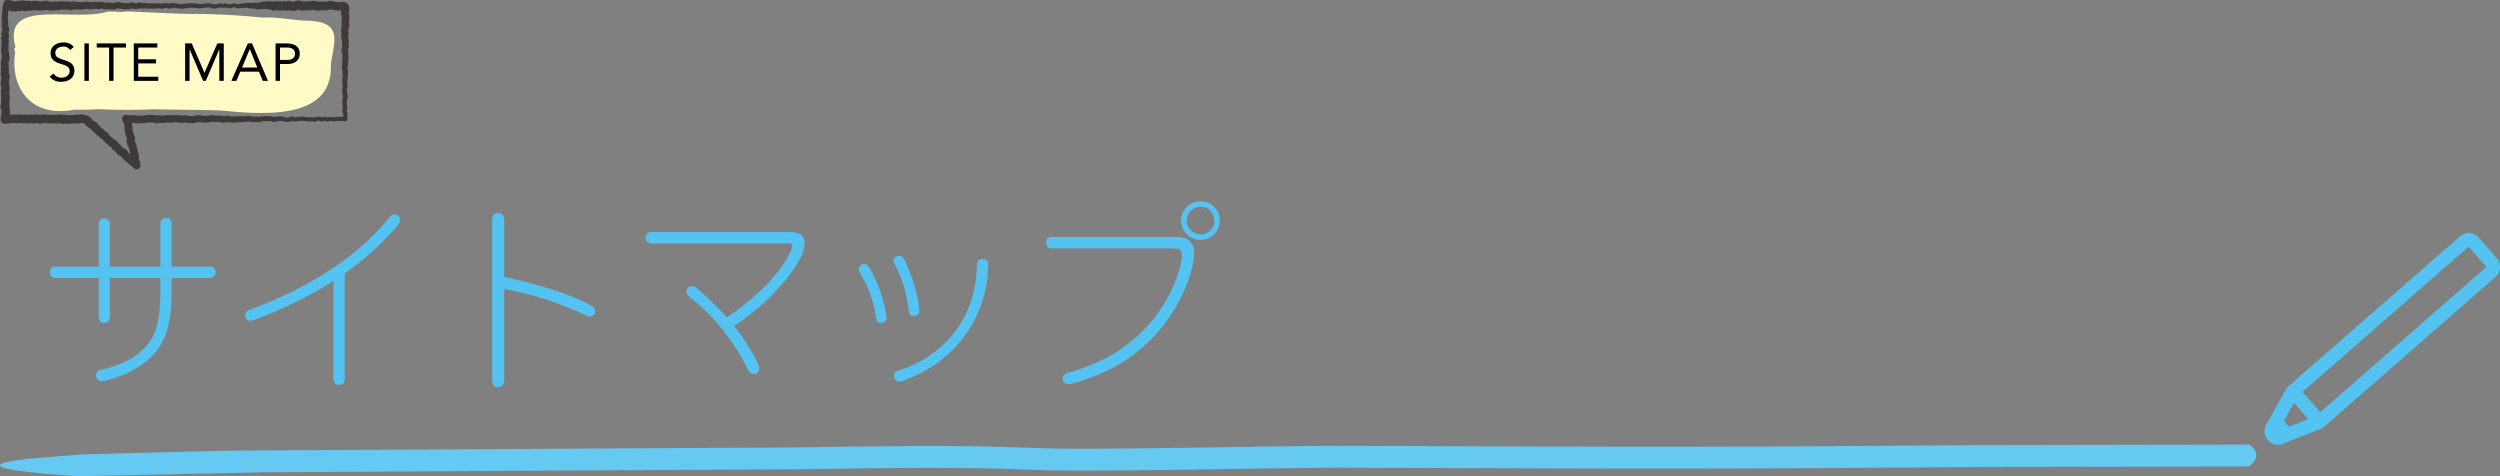 <svg xmlns="http://www.w3.org/2000/svg" viewBox="0 0 709.338 135.109"><rect x="0" y="0" width="709.338" height="135.109" fill="#808080" stroke="none"/><defs><style>.cls-1,.cls-5{fill:#54c3f1;}.cls-2{fill:#fffac6;}.cls-3{fill:#3e3a39;}.cls-4{fill:#66c9f2;}.cls-5{fill-rule:evenodd;}</style></defs><g id="レイヤー_2" data-name="レイヤー 2"><g id="レイヤー_1-2" data-name="レイヤー 1"><path class="cls-1" d="M58.886,78.884H48.694v3.472c0,8.792-1.288,14.672-6.1,19.208-5.432,5.1-13.327,6.608-13.72,6.608a1.614,1.614,0,0,1-1.624-1.681c0-1.231.952-1.455,1.681-1.624,4.871-1.119,13.327-4.031,15.567-12.263A44.653,44.653,0,0,0,45.5,82.412V78.884H31.166v10.64c0,.9,0,2.071-1.567,2.071S28.03,90.42,28.03,89.524V78.884H16.382c-.84,0-2.239,0-2.239-1.624s1.4-1.624,2.239-1.624H28.03V64.156c0-.9,0-2.128,1.569-2.128s1.567,1.232,1.567,2.128v11.48H45.5v-11.7c0-.784,0-2.072,1.624-2.072,1.568,0,1.568,1.288,1.568,2.072v11.7H58.886c.841,0,2.3,0,2.3,1.568C61.183,78.884,59.782,78.884,58.886,78.884Z"/><path class="cls-1" d="M112.59,64.268A82.4,82.4,0,0,1,97.807,77.6v29.512c0,.9,0,2.071-1.624,2.071-1.569,0-1.569-1.343-1.569-2.071V79.724C84.479,86.219,72.046,91.036,71.038,91.036a1.522,1.522,0,0,1-1.456-1.568c0-1.12.784-1.4,1.513-1.68,9.687-3.584,27.1-11.2,39.088-25.7.615-.784,1.063-1.232,1.792-1.232a1.564,1.564,0,0,1,1.567,1.512A3.1,3.1,0,0,1,112.59,64.268Z"/><path class="cls-1" d="M167.414,89.8a4.319,4.319,0,0,1-1.624-.559,97.52,97.52,0,0,0-22.735-7.28v25.7c0,.5,0,2.184-1.681,2.184-1.735,0-1.735-1.68-1.735-2.184V62.644c0-.784,0-2.184,1.735-2.184,1.681,0,1.681,1.4,1.681,2.184V78.6c12.88,2.688,19.823,5.768,21.672,6.608,3.975,1.792,4.088,2.184,4.088,3.136A1.353,1.353,0,0,1,167.414,89.8Z"/><path class="cls-1" d="M208.294,92.436c3.641,4.592,7.112,10.752,7.112,12.152a1.445,1.445,0,0,1-1.624,1.512c-.784,0-1.12-.337-1.679-1.4a59.321,59.321,0,0,0-16.128-20.215c-1.065-.84-1.233-1.176-1.233-1.736a1.614,1.614,0,0,1,1.624-1.568,2.345,2.345,0,0,1,1.512.728c.393.336,5.769,5.152,8.345,8.12a70.809,70.809,0,0,0,10.3-8.288c5.656-5.544,8.288-10.7,8.288-12.04,0-.616-.113-.616-1.569-.616H185.278c-1.007,0-2.072-.224-2.072-1.624,0-1.624,1.345-1.624,2.072-1.624h38.36c1.68,0,4.648,0,4.648,3.136C228.286,74.908,217.926,86.332,208.294,92.436Z"/><path class="cls-1" d="M249.958,91.6c-1.176,0-1.288-.671-1.624-2.8a30.552,30.552,0,0,0-3.64-10.08c-.9-1.624-1.007-1.96-1.007-2.408a1.43,1.43,0,0,1,1.456-1.4c.727,0,1.063.336,1.847,1.68A37.679,37.679,0,0,1,251.527,89.8C251.527,90.476,251.527,91.6,249.958,91.6Zm9.24-1.96c-1.175,0-1.288-.5-1.568-2.911a33.97,33.97,0,0,0-3.752-11.7,1.787,1.787,0,0,1-.336-.9,1.479,1.479,0,0,1,1.568-1.512c.84,0,1.176.392,1.68,1.4,1.792,3.808,4.032,10.415,4.032,14.28C260.822,89.635,259.311,89.635,259.2,89.635Zm-2.687,18.312a5.1,5.1,0,0,1-1.4.336,1.523,1.523,0,0,1-1.4-1.679c0-1.064.336-1.177,2.017-1.737,7.447-2.407,20.943-10.527,21.447-29.287,0-.9.057-2.072,1.568-2.072,1.624,0,1.624,1.064,1.624,1.624C280.366,84.708,275.662,100.668,256.511,107.947Z"/><path class="cls-1" d="M319.342,102.236c-6.552,4.312-15.008,6.775-16.239,6.775a1.638,1.638,0,0,1-1.569-1.735c0-1.064.784-1.345,1.905-1.624,27.047-7.448,31.92-30.24,31.92-33.1,0-2.072-.953-2.072-3.92-2.072H298.847c-1.009,0-2.017,0-2.017-1.624s1.065-1.624,2.017-1.624h35.279c3.641,0,4.7,2.352,4.7,4.48C338.83,76.868,334.238,92.38,319.342,102.236Zm21.28-34.16a5.488,5.488,0,1,1,5.488-5.488A5.5,5.5,0,0,1,340.622,68.076Zm0-9.408a3.92,3.92,0,1,0,3.92,3.92A3.9,3.9,0,0,0,340.622,58.668Z"/><path class="cls-2" d="M4.294,15.1c.074-.528-.619-1.336.115-1.682C.479-.66,20.5,6.2,30.217,3.384c1.116-.274,3.11.046,4.373-.007a14.212,14.212,0,0,1,2.174-.117h0c5.179.236,11.526.562,16.609.682h0a204.167,204.167,0,0,1,21.12,1.05c4.059-.258,8.44.775,12.667.877h0c10.933.27,7.208,6.7,6.715,12.688C94.25,33.177,77.227,32.833,63.354,31.4h0c-6.562-.316-13.1-.2-19.692-.409h0c-5.235.269-10.577.216-15.827-.02a66.183,66.183,0,0,1-6.7.145C7.882,33.649,2.907,23.776,4.294,15.1Z"/><path class="cls-3" d="M2.313,2.937l-.025.254,0-.154.063.719a.72.72,0,0,1-.017.235L2.2,4.713l.019-.18c0-.039.026.979.01.629a11.719,11.719,0,0,1,.115,1.576l-.029.719L2.268,7.1l.259.711a.875.875,0,0,1,.049.348l0,.042-.049.717a.8.8,0,0,1-.045.214l-.223.722-.013-.649.279.711c.209.417-.143,1.017-.274,1.423l.032-.631.21.711a.979.979,0,0,1,.028.412l-.091.718.009-.105c-.025.691,0,1.447-.078,2.192l-.043-.4.231.706a1,1,0,0,1,.047.31l.013.714-.015-.175c.04.368.266.933.071,1.292l-.012.029-.3.718.089-.4c0-.022-.01,1.034-.015.6a6.785,6.785,0,0,1,.02,1.593L2.44,19.4l.1.712a1.092,1.092,0,0,1-.011.351l-.131.714-.1-.724c.2.435.641.989.46,1.508l-.179.715.033-.2a14.288,14.288,0,0,1-.161,1.514L2.4,23.46l.242.711a1.138,1.138,0,0,1,.056.282v.018l.045.711a1.161,1.161,0,0,1-.038.364l-.185.713.029-.461a8.938,8.938,0,0,1,.072,3.133l-.009-.32a3.065,3.065,0,0,1,.082,1.27l-.223.716-.026-.8a4.893,4.893,0,0,1,.366,1.086A13.382,13.382,0,0,1,2.7,33.3l-.155.821L1.31,32.7l.83-.035L1.9,32.7l.721-.177a1.273,1.273,0,0,1,.351-.033l.719.038-.155,0,.718-.055a1.353,1.353,0,0,1,.211,0l.714.071-.221,0,.716-.06a1.251,1.251,0,0,1,.259.006l.716.094-.238-.007.717-.048a1.339,1.339,0,0,1,.228.006l.715.088-.358.01.715-.127a1.246,1.246,0,0,1,.493.015l.716.172-.616.014.713-.2a1.247,1.247,0,0,1,.466-.04l.712.078a1.287,1.287,0,0,1,.136.023l.713.162-.727.06a2.752,2.752,0,0,1,1.361-.369l.713.111-.121-.013q.744.027,1.484.12h-.266l.707-.08a1.316,1.316,0,0,1,.218,0l1.416.09-.4.042a2.24,2.24,0,0,1,1.532-.137l.715.318-.891-.039a2.35,2.35,0,0,1,1.5-.248l.711.245-.626-.042.713-.138a1.123,1.123,0,0,1,.308-.021l.711.046-.341.028c.014,0,.714-.159.727-.163a1.189,1.189,0,0,1,.514,0l.712.161-.634.031a3.466,3.466,0,0,1,1.208-.284l.712.074h.015a1.183,1.183,0,0,1,.183.036l.673.188a8.237,8.237,0,0,1,.872.42c.365.147.643.748.855,1.06l-.255-.288.562.46-.292-.175a2.556,2.556,0,0,1,1.26.768l.392.639-.372-.376.618.393c.286.138.554.691.755.928l-.336-.321c.012.007.611.39.623.4.194.093.541.579.71.715l-.27-.215a3.576,3.576,0,0,1,.987.686c-.01-.012.653.876.344.482l.5.523-.09-.085,1.085.914-.178-.121.654.363c.4.171.6.8.811,1.157l-.4-.438c.233.176.776.43.923.694-.011-.013.628.878.335.489l.479.53L34.609,42c.5.134,1.23.229,1.488.759l.361.663-.167-.23c-.008-.006.742.785.382.424a15.589,15.589,0,0,1,1.688,1.513l-.314-.224.672.325c.339.146.685.7.917.994l-2.006.892-.146-.808.155.4c-.237-.423-.7-.906-.551-1.448l.144-.753-.008.372-.1-.7.067.253-.26-.661a1.211,1.211,0,0,1-.071-.277l-.084-.7.041.194-.207-.675a1.222,1.222,0,0,1-.045-.229l-.062-.706.2.544c-.177-.31-.537-.628-.612-1.016-.053-.376-.275-.809-.151-1.211l.2-.761.069.744-.3-.651-.01-.022A12.745,12.745,0,0,1,35.36,37.2a8.021,8.021,0,0,0-.13-1.933l.043.187-.215-.665.066.159-.379-.754-.007-.014a1.108,1.108,0,0,1,1.126-1.586c.516.067,1.032.127,1.548.172l-.28.01a3.664,3.664,0,0,1,1.174-.1l.727.184-.27-.032c-.032,0,.967,0,.643,0l.738-.057.089,0,.727.012-.2.016a7.777,7.777,0,0,1,2.428-.17l-.079,0,.727,0a4.272,4.272,0,0,1,1.1.333l-.726,0c.389-.13.954-.416,1.376-.278l.722.211-.443-.03,1.452-.2c.074-.055,1.5.081,1.616.044l-.156.008a8.2,8.2,0,0,1,1.576-.084.945.945,0,0,1,.118.007l1.446.182-.322.012.725-.137.018,0a3.652,3.652,0,0,1,1.127.179l-.121-.019a11.082,11.082,0,0,0,1.361.1l-.231.022a15.861,15.861,0,0,1,1.66-.286l.723.012h.028a.809.809,0,0,1,.137.015l.723.135-.131-.014c-.035,0,1,.047.63.037l.722-.034-.166.025.723-.163a.842.842,0,0,1,.266-.025,14.43,14.43,0,0,1,1.509.147l-.2,0,.721-.055.022,0h.085l.72.028h.025a.842.842,0,0,1,.253.05l.718.262-.5-.029.724-.154L63.9,32.9c.11-.018.736-.052.86-.057a.823.823,0,0,1,.281.036l.719.224-.266-.035q.732-.014,1.464.007l-.111.007L67.572,33c.024,0,.077-.006.1-.007L69.833,33l-.19.024.72-.168.045-.01a13.243,13.243,0,0,1,1.722.343h-.285l.72-.128a.694.694,0,0,1,.3,0l.715.17-.381.018.722-.218.024-.007c.147-.045.763-.059.921-.077a22.493,22.493,0,0,1,2.414.074l.718.3-.4-.033q.729-.159,1.464-.279c.137-.033.726.028.882.023a.627.627,0,0,1,.12.02l.715.2-.061-.013.715.123-.121-.007.717-.019-.227.053c.271-.093.884-.479,1.174-.325l.716.273-.252-.034,1.435-.121L84.8,33.2a3.608,3.608,0,0,1,.985-.164c-.02,0,1.058.229.589.154l.722,0a.611.611,0,0,1,.12.012l.721.154-.2-.006.721-.1a.6.6,0,0,1,.207.007l.72.159-.328.025.72-.274a.589.589,0,0,1,.189-.038l.72-.019a.63.63,0,0,1,.195.028l.719.24-.39.012c.272-.088.9-.457,1.181-.269l.718.355-.439-.025.72-.257a7.76,7.76,0,0,1,1.707.145l-.229.016a3.989,3.989,0,0,1,.96-.224l.721.107-.2,0,.719-.141a.557.557,0,0,1,.219,0l.784.163-.718.563c0-.506.017-1.013.052-1.52l.041.263-.292-.717a.59.59,0,0,1-.03-.356l.148-.721-.014.119.007-.715.014.145a5.183,5.183,0,0,1-.058-2.361l.014-.08.169-.718,0,.333-.206-.714a.788.788,0,0,1-.018-.087c0-.012-.093-.717-.094-.73a.659.659,0,0,1,0-.1l.015-.714a.7.7,0,0,1,.014-.119c0-.012.158-.715.161-.728l0,.286a8.652,8.652,0,0,1-.13-2.284.493.493,0,0,1,.012-.127l.122-.715-.01.207-.082-.708a.68.68,0,0,1,0-.111l0-.03.053-.711.045.339L97,19.742a5.481,5.481,0,0,1,.225-1.88l0,.338-.158-.713a.754.754,0,0,1,.016-.388l.191-.719-.019.384-.147-.711a.751.751,0,0,1-.013-.185l0-.035.039-.714.038.326c-.065-.283-.356-.8-.271-1.1l0-.03.248-1.444-.013.274-.091-.713a.8.8,0,0,1,0-.177l0-.038.076-.716.032.387-.227-.708a.794.794,0,0,1-.032-.148l0-.038-.079-.711a.878.878,0,0,1,.02-.3l.149-.714L97,9.747c-.051-.258-.311-.8-.249-1.067l.005-.039.077-.713a.768.768,0,0,1,.032-.154l.011-.038L97.1,7.02l-.031.534c-.02-.231-.256-.823-.176-1.041l0-.041c0,.011.142-1.068.085-.571a12.043,12.043,0,0,0-.049-1.357l.033.217-.2-.709a11.887,11.887,0,0,1,.13-1.817l.077.548L96.725,2.2l.9.7-.614-.072.374-.01-.728.154c-.57.049-1.151-.054-1.726-.037a1,1,0,0,1-.3-.053L93.9,2.664l.264.05-.726-.048.485-.061L93.2,2.86a1.131,1.131,0,0,1-.336.064h-.028l-.727.026a1.1,1.1,0,0,1-.151-.006l-.028,0-.725-.081.266,0c-.684,0-1.367.343-2.034.1l-.726-.283.559.089c-.458.028-.914.078-1.367.147a1.109,1.109,0,0,1-.173.01l-.724,0,.163-.01-.722.091-.1.008c-.006,0-.725.028-.729.026a1.276,1.276,0,0,1-.539-.1l-.719-.3.583.1-.717.05.446-.112a2.844,2.844,0,0,1-1.393.436c-.006,0-.727-.079-.732-.082a1.382,1.382,0,0,1-.25-.055l-.724-.233.8,0-.737.238a1.237,1.237,0,0,1-.638.031l-.721-.154.467.008a5.693,5.693,0,0,1-2.577-.063l.594-.047-.731.209-.1.029c-.44.189-1.148-.258-1.51-.459l.536.114c-.99-.034-1.911-.122-2.856-.11l.21-.036-.734.155-.129.028a.653.653,0,0,1-.313-.011l-.708-.2.175.018-1.43-.092c-.5-.071-.994-.21-1.5-.259l.241-.025c-.247.05-.489.117-.733.177a.575.575,0,0,1-.274.018l-.717-.137.284-.025-.731.214c-.2.124-.908-.2-1.088-.26l.148.03-.718-.055.233-.035-.721.263a.579.579,0,0,1-.246.033l-.718-.064a.609.609,0,0,1-.1-.019c-.006,0-.72-.213-.726-.217l.3.007-.715.191c-.184.082-.856-.185-1.031-.232l.371-.009-.714.271a.569.569,0,0,1-.131.031c-.008,0-.718.083-.726.082l-.041,0H61.1a4.432,4.432,0,0,1-.941-.022l-.729-.289.237.044c-.373-.043-1.2.108-1.371.054-.54.04-1.069.212-1.606.235l-1.451-.2.109.007-.718.02a.685.685,0,0,1-.11-.007l-.718-.1.279-.018a5.848,5.848,0,0,1-.925.243c-.01,0-.717-.035-.727-.037l.194-.017-.714.181a.63.63,0,0,1-.19.019,26.592,26.592,0,0,1-2.951-.338l.383-.047c-.3.1-.844.477-1.179.35l-.722-.195.146.024-.721-.036.254-.032c-.245.058-.812.333-1.069.254l-.721-.135.211.01a29.436,29.436,0,0,1-3.745.09c.01,0-1.087-.081-.568-.061-.187,0-.809.145-.981.06l-.023-.006-.722-.19.527-.033-.714.314a3.128,3.128,0,0,1-1.1.016.765.765,0,0,1-.209-.044l-.722-.241.62-.027c-.285.1-.84.494-1.162.406-.049-.018-1.2-.087-.471-.08a3.465,3.465,0,0,1-1.088.123l-.026-.007-.723-.2.12.026q-.691-.1-1.389-.138l.466-.085c-.28.1-.829.516-1.148.445l-.027,0-.72-.041-.054-.005-.028,0-.721-.106.247.007a7.02,7.02,0,0,1-.926.085l-.72-.073-.081-.013-.029-.007-.721-.16.4.01L28.2,2.56a.936.936,0,0,1-.29.011L27.193,2.5l.107.006-.718.009.235-.027c-.253.037-.844.28-1.1.2l-1.447-.2.382-.012a8.789,8.789,0,0,1-1.556.271c-.565-.016-1.133-.044-1.7-.058L20.682,2.6l.613-.083c-.419.2-1.038.577-1.516.374l-.042-.015-.723-.252.406.071a11.069,11.069,0,0,1-2.33-.029l.55-.054c-.329.1-.907.413-1.262.318l-.721-.081.367-.007-.717.14A6.711,6.711,0,0,1,14.148,3L14.112,3l-1.465-.3.662-.022a7.075,7.075,0,0,1-.988.286c-.119.008-.792.05-.9.044L10.7,2.973a.952.952,0,0,1-.106-.011l-.051-.008-.72-.117.408.011a9.762,9.762,0,0,1-1.842.211L8.346,3.05l-.72-.14.7-.033c-.489.173-1.159.462-1.669.194l-.722-.29.97.045-.711.242a3.976,3.976,0,0,1-1.249.024l.372-.021c-.1.009-.814.193-.885.173l-.058,0-.715.035a4.013,4.013,0,0,1-1.283-.355l.4.092L2.057,2.97l.256-.033ZM1.14.336A2.043,2.043,0,0,1,2.313.008l.715.076a1.3,1.3,0,0,1,.4.092l.711.287-.562-.1L4.291.362,4.063.387,4.781.265,4.843.254a1.184,1.184,0,0,1,.31-.011L5.868.31,5.337.372l.72-.213a1.335,1.335,0,0,1,.971.046l.71.318L6.782.477,7.5.266A1.282,1.282,0,0,1,8.2.233L8.915.4,8.443.384,9.9.218,9.945.212A1.147,1.147,0,0,1,10.3.229l.715.145c-.632-.06.978.064.431.038L12.168.4l-.324.055.723-.206a1.217,1.217,0,0,1,.662-.021l1.412.35L14.353.548h.72l-.187.018.722-.111a1.074,1.074,0,0,1,.367-.007l.718.109-.548.055.724-.234.049-.016a1.079,1.079,0,0,1,.5-.037l.716.115L17.919.43Q18.692.4,19.464.419a.985.985,0,0,1,.342.07l.713.28L19.673.8,20.4.491A1.037,1.037,0,0,1,21.01.409c-.019,0,1.043.161.588.11q.744.027,1.484.11l-.184,0,.719-.054L23.491.6l.72-.146a.984.984,0,0,1,.383-.012l1.422.239-.382.016.72-.158.034-.008a.836.836,0,0,1,.2-.019l.717.013h.031l.076.006.716.091-.29.011.719-.125a.925.925,0,0,1,.405.01c-.03,0,1.018.248.605.162l.717.1-.209,0L30.8.707a.856.856,0,0,1,.247.007l.717.128-.082-.01L32.4.9l-.46.087.737-.339a4.985,4.985,0,0,1,2,.124l.068.017L35.455,1,35.06.984l.722-.117.029-.005a6.21,6.21,0,0,1,.938.093l-.448.07L37.025.71,37.05.7c.337-.224,1,.171,1.311.247L38.153.9l.717.067-.378.061.723-.292.023-.009c.292-.186.942.145,1.219.188L40.17.892l.719-.058a.7.7,0,0,1,.152,0c-.033,0,.938.1.646.079A26.506,26.506,0,0,0,45.2.928a5.207,5.207,0,0,1,.93.156l-.351.02a4.575,4.575,0,0,1,.976-.253L47.478.9h.015a.614.614,0,0,1,.131.024l.719.206-.461.032L48.6.856l.024-.011c1.069-.077,2.187.361,3.154.332l-.189.018c.012,0,.719-.177.729-.173a.644.644,0,0,1,.182-.014l.715.047L53,1.081l.718-.206a3.525,3.525,0,0,1,1,.1L54.6.966c.008,0,.721-.013.728-.009a.685.685,0,0,1,.1.008l1.43.224-.2,0A14.2,14.2,0,0,1,59.641.936a4.186,4.186,0,0,1,.952.342l-.232-.043.718-.007-.05,0c-.01.013,1.066-.127.577-.036,0,0,.726-.266.728-.261.269-.13.806.181,1.077.23L63.1,1.155l.718-.179c.238-.094.777.2,1.018.233l-.109-.022.717.073-.246.033.714-.281a.543.543,0,0,1,.221-.035l.732.038a.59.59,0,0,1,.148.03l.723.239h-.372c.146-.04.857-.383,1-.3l.726.079-.274.019A3.99,3.99,0,0,1,69.763.81a14.137,14.137,0,0,1,1.5.061L71.145.864,72.593.755a.329.329,0,0,1,.054,0c.1,0,.724.111.851.114l-.441.017.7-.257c.037-.014.166-.025.211-.036A16.545,16.545,0,0,1,77.3.358c.079.041.767.316.861.366l-.9-.056L77.969.4a3.121,3.121,0,0,1,1.32.048L79.117.429l.722.009-.245.017.72-.13a1.2,1.2,0,0,1,.435,0l.032.006.725.138-.653.036.725-.228c.486-.2,1.033.113,1.517.24l-.25-.055.721.087-.682.106.737-.33a3.805,3.805,0,0,1,1.15-.15,1.269,1.269,0,0,1,.584.1l.716.3-.538-.1c-.029.005,1.032-.037.606-.011l.723-.085a1.1,1.1,0,0,1,.163-.009l.725.007-.172.011A14.054,14.054,0,0,1,89.1.254a1.212,1.212,0,0,1,.56.089l.719.3L89.727.564A7,7,0,0,1,92.231.5L92.052.493l.727-.009-.365.065a3.938,3.938,0,0,1,1.213-.3l.725.065a1.071,1.071,0,0,1,.264.051L95.337.6l-.3-.053q.747.037,1.491.115l-.305.018.733-.126L97,.544a.984.984,0,0,1,.325,0l.611.1.046.008c.672.068.9.766,1.094,1.315a5.182,5.182,0,0,1-.155,1.982L98.9,3.507a6.641,6.641,0,0,1,.2,2.431l0,.075-.008.069-.125.711-.009-.372.133.715.009.044c.109.285-.234.958-.291,1.2l.044-.192-.105.71-.03-.4.187.715.011.042a.9.9,0,0,1,0,.446l-.177.708.02-.3.052.713-.036-.185.2.717.011.041a.834.834,0,0,1,.02.346l-.105.712,0-.215.062.717a.851.851,0,0,1-.012.275l-.3,1.41-.026-.426.21.717a.8.8,0,0,1,.037.327l-.068.711-.012-.219.117.716a.772.772,0,0,1-.018.384l-.221.71.016-.388.129.718A12.21,12.21,0,0,1,98.5,19.6l-.038-.4.252.719.012.033a.694.694,0,0,1,.033.306l-.082.707v-.141l.054.711,0,.033a.641.641,0,0,1-.012.174l-.151.709.013-.127c-.008.49-.036.978-.076,1.466l-.012-.175.132.715,0,.017a.663.663,0,0,1-.009.269l-.171.712.017-.132-.03.714,0-.1.078.718-.019-.1.191.718a.636.636,0,0,1,.005.333l-.183.714.014-.08q-.1.7-.14,1.4l-.013-.175.148.718a.58.58,0,0,1,.014.145l-.02.716v.015a.632.632,0,0,1-.014.1l-.162.718L98.3,31.4l.279.723a13.135,13.135,0,0,1-.053,1.856.586.586,0,0,1-.7.44l-.769-.176.231,0-.721.126a.555.555,0,0,1-.195,0l-.719-.121.243-.014-.722.194a.5.5,0,0,1-.23.016c-.469-.081-.943-.131-1.416-.172l.245-.03-.718.261a.565.565,0,0,1-.439-.024l-.721-.35.46.017-.718.291a.573.573,0,0,1-.39.012l-.72-.235.195.029L90,34.271l.188-.038-.719.279a.581.581,0,0,1-.329.025l-.721-.155.207.007-.72.109a.61.61,0,0,1-.2-.006l-.722-.15.12.013-.721,0a.66.66,0,0,1-.132-.015l-.722-.165h.264l-.721.169a.667.667,0,0,1-.078.012l-1.447.132a.593.593,0,0,1-.252-.035l-.724-.253.453-.016-.711.329a.594.594,0,0,1-.226.053l-.716.038a.547.547,0,0,1-.121-.007l-.719-.1-.044-.008-.017,0-.72-.177.141.02-.719-.013.142-.011q-.713.136-1.416.309a.63.63,0,0,1-.4-.033L76.77,34.3l.251.05c-.557.015-1.775.014-2.1.033l-.719.07.16-.032-.715.24a.708.708,0,0,1-.358.023l-.024-.005-.721-.146.3,0-.715.151a7.256,7.256,0,0,1-1.775-.3h.385l-.714.192a.716.716,0,0,1-.154.023H69.84l-2.153.067.1-.007a15.654,15.654,0,0,1-2.249.156.792.792,0,0,1-.267-.035l-.726-.2.313.033c.017-.008-1.06.108-.591.045-.355.045-.847.309-1.219.142l-.724-.245.277.051-.72-.011.106,0-.72.071c-.083.031-.849-.09-.917-.084l.069.006-.721-.027.266-.025-.719.18a.848.848,0,0,1-.144.023l-.022,0-.721.05a7.713,7.713,0,0,1-1.673-.15l.165.014-.723,0,.174-.014q-.707.121-1.4.29a9.337,9.337,0,0,1-1.76-.055.872.872,0,0,1-.121-.02L52.3,34.7l.423.006a4.764,4.764,0,0,1-1.036.156c-.009,0-1.447-.171-1.456-.17.431.017-.629,0-.606.006l.134-.008a11.313,11.313,0,0,1-2.324.057l.188-.009a7.977,7.977,0,0,1-1.89.183l-.724-.2.652-.021c-.409.121-1,.478-1.439.264-.008,0-.724-.263-.733-.265l.379.065a14.489,14.489,0,0,1-1.531-.033l.194,0a12.782,12.782,0,0,1-2.319.219l.1,0L39.582,35l-.071,0H39.5l-.724.008a7.123,7.123,0,0,1-1-.209l.444.017a6.977,6.977,0,0,1-2.62-.03l1.119-1.6.385.751a1.244,1.244,0,0,1,.064.154s.217.664.219.669a9.73,9.73,0,0,1,.2,2.487l-.065-.4q.257.683.461,1.382l-.054-.141.3.651c.245.428-.028,1.054-.123,1.505l0-.526.159.683L38.1,40.01l.439.622c.253.294.2.88.265,1.25l-.045-.229a5.966,5.966,0,0,1,.336,1.567l-.07-.276.262.66a1.162,1.162,0,0,1,.067.253l.1.7a1.136,1.136,0,0,1-.008.372l-.142.754-.153-.81.4.637a1.155,1.155,0,0,1,.154.4l.148.807a1.134,1.134,0,0,1-2.006.892l-.514-.664.4.328-.672-.323a4.358,4.358,0,0,1-.819-.733l.069.064a15.845,15.845,0,0,1-1.683-1.53,6.738,6.738,0,0,1-.532-.891l.711.554c-.379-.129-1.063-.169-1.328-.53a8.834,8.834,0,0,1-1-1.234l.315.3c-.3-.227-.859-.438-1.011-.827l-.354-.679.468.48-.65-.354a1.224,1.224,0,0,1-.179-.121l-1.116-.926a8.629,8.629,0,0,1-1.121-1.3l.352.314c-.176-.137-.784-.379-.9-.576l-.5-.532.232.192-.614-.384a3.6,3.6,0,0,1-.76-.925l.337.322-.621-.389c-.307-.167-.586-.731-.77-1.013l.552.47-.711-.293a5.35,5.35,0,0,1-.859-.631,4.71,4.71,0,0,1-.66-.925l.466.426-.638-.322.223.086-.673-.183.2.037-.713-.069.492-.053a2.833,2.833,0,0,1-1.338.269l-.722-.158h.528a5.438,5.438,0,0,1-1.053.192l-.711-.04.308-.021a2.811,2.811,0,0,1-1.33.1l-.72-.243h.787l-.713.246c-.519.213-1.131-.136-1.6-.359l.819.061-.723.2a11.282,11.282,0,0,1-1.822-.054l.217-.005-.708.08a1.03,1.03,0,0,1-.266,0c-.713-.1-1.473-.083-2.188-.235l.646-.076c-.4.156-.992.485-1.443.353l-.713-.163.136.023-.711-.079.465-.039a2.9,2.9,0,0,1-1.33.217l-.716-.173.493.015a5.281,5.281,0,0,1-1.073.136l-.715-.089.228.007c-.094.009-.915.062-.956.039l-.716-.095.26.006-.716.06a1.361,1.361,0,0,1-.221,0l-.714-.072.211,0-.718.054a1.146,1.146,0,0,1-.155,0l-.719-.039L3.2,34.86a9.3,9.3,0,0,1-.958.21l-.83.035A1.21,1.21,0,0,1,.176,33.676,15.644,15.644,0,0,0,.444,31.54l0,.178-.035-.713.082.381c-.126-.452-.544-1.022-.3-1.521l.234-.712-.041.558A6.932,6.932,0,0,1,.4,27.281l0,.238a9.015,9.015,0,0,1-.14-1.863l.2-.71-.037.363L.391,24.6l.057.3-.23-.715a1.109,1.109,0,0,1-.046-.533c0,.032.145-.96.1-.629l.061-.715,0-.024a.942.942,0,0,1,.031-.172L.559,21.4l.089.8-.36-.716-.009-.017c-.242-.385-.019-1.018.047-1.42l-.011.351-.084-.713a1.063,1.063,0,0,1-.007-.219l.056-.713v.166L.231,18.2l0-.026c0-.031,0-.063,0-.095l.032-.715v-.035a1,1,0,0,1,.088-.364l.318-.71-.073.609-.111-.715-.006-.036a.8.8,0,0,1-.009-.14l.007-.714.048.31-.21-.712-.019-.062c-.041-.811.108-1.6.111-2.472l.007-.055.111-.715.027.412-.19-.717-.007-.028c-.13-.383.188-.973.328-1.313l0,.706L.418,9.893.407,9.862C.228,9.475.547,8.9.655,8.531L.61,8.745.691,8.03l.047.39L.51,7.7a.857.857,0,0,1-.048-.357l.061-.718,0,.072c.013.051-.014-.967.009-.645L.475,5.333l0-.039V5.245L.488,4.53a.686.686,0,0,1,.02-.18l.169-.716L.66,3.868.629,3.147l0-.04a.545.545,0,0,1,.006-.114l.1-.716-.006.1A7.568,7.568,0,0,1,1.14.336Z"/><path d="M19.9,14.193a2.207,2.207,0,0,0-1.935-.975c-1.11,0-2.265.524-2.265,1.785,0,.974.539,1.409,2.235,1.949,1.65.525,3.179,1.065,3.179,3.15,0,2.116-1.814,3.105-3.734,3.105a3.848,3.848,0,0,1-3.269-1.47l1.08-.885a2.569,2.569,0,0,0,2.264,1.185c1.079,0,2.31-.63,2.31-1.845,0-1.3-.885-1.53-2.776-2.16-1.5-.5-2.638-1.154-2.638-2.924,0-2.04,1.754-3.06,3.614-3.06a3.643,3.643,0,0,1,2.97,1.245Z"/><path d="M23.948,12.318h1.26V22.937h-1.26Z"/><path d="M35.723,13.488H32.212v9.449h-1.26V13.488H27.443v-1.17h8.28Z"/><path d="M37.958,12.318h6.674v1.17H39.218v3.33h5.055v1.17H39.218v3.779H44.9v1.17H37.958Z"/><path d="M52.523,12.318H54.4L58,20.642h.03l3.63-8.324h1.83V22.937H62.228V14.028H62.2l-3.809,8.909h-.766l-3.809-8.909h-.031v8.909H52.523Z"/><path d="M70.327,12.318h1.186l4.514,10.619H74.558l-1.08-2.61H68.167l-1.094,2.61H65.648Zm.571,1.62h-.031l-2.2,5.219H73Z"/><path d="M78.188,12.318h3.149c1.951,0,3.721.69,3.721,2.91,0,2.324-1.981,2.939-3.481,2.939H79.448v4.77h-1.26ZM79.448,17h2.129c1.26,0,2.131-.57,2.131-1.755s-.871-1.754-2.131-1.754H79.448Z"/><path class="cls-4" d="M637.948,126.136a.513.513,0,0,1,.4.151c1.367.878,3.324,3.134.039,5.819a1.736,1.736,0,0,1-.489.252l-9.531.014-52.45.095c-11.066-.008-22.434.094-34.042.18l-35.5.223c-24.084.134-48.949.117-74.165.01l-38.052-.139c-6.367-.009-12.77-.069-19.112-.022l-19.146.238c-12.778.194-25.558.408-38.3.522-6.375.047-12.729.086-19.12-.017-1.588-.02-3.234-.087-4.814-.137l-4.706-.182c-3.135-.1-6.266-.19-9.392-.247-12.5-.243-24.93-.129-37.229.032-12.294.179-24.49.3-36.451.321L75.36,134,23,135.109s-9.5-.436-16.155-1.368c-11.281-1.324-6.744-2.689.205-3.439-.364-.064,3.8-.376,8.044-.713l8.588-.693,2.456-.056,7.4-.185,24.349-.635c4.3-.085,8.7-.171,13.224-.2l13.838-.074,128.7-.734c23.5-.032,47.9-.917,72.8-.153l9.318.326c3.035.105,6.146.118,9.245.132,6.211.016,12.461-.038,18.725-.1l37.734-.545c6.309-.085,12.611-.175,18.954-.175l18.881.058,37.522.136c24.863.1,49.341.093,73.079-.048l34.994-.226,16.983-.128,16.6-.036,50.041-.092Z"/><path class="cls-1" d="M706.793,77.142l1.262,1.442a3.756,3.756,0,0,0,.355-5.3l-5.127-5.866a3.755,3.755,0,0,0-5.3-.356L670.53,91.056,649.142,109.75a1.867,1.867,0,0,0-.416.515l-5.693,10.3a3.755,3.755,0,0,0,4.644,5.319h0l10.967-4.264a1.894,1.894,0,0,0,.566-.343l1.767-1.545c7.911-6.914,40-34.959,47.074-41.142l-1.261-1.443L705.532,75.7l-48.841,42.687,1.261,1.443-.694-1.786-3.75,1.458-7.217,2.806h0l.025.063V122.3l-.025,0,.025.063v.01l.058-.05-.058-.027v.077l.058-.05-.057.05h.076l-.019-.05-.057.05h0l.065.036.009-.036h-.074l.065.036,3.746-6.775,1.947-3.52-1.677-.928,1.261,1.443,48.841-42.687-.051-.061v.079l.052-.019-.052-.06v0l-.056.049.056.025v-.074l-.056.049,5.127,5.866.061-.052h-.08l.02.052.06-.053h-.006l-.049-.056-.025.056h.074l-.049-.056Z"/><path class="cls-5" d="M648.879,123.357l-3.145-3.72s-.45.811-1.025,1.851a1.84,1.84,0,0,0,2.277,2.605l1.893-.736Z"/><path class="cls-1" d="M648.879,123.357l1.463-1.237L647.2,118.4a1.917,1.917,0,0,0-3.14.308s-.45.812-1.025,1.854a3.756,3.756,0,0,0,4.645,5.318h0c1.067-.416,1.889-.734,1.891-.735l-.693-1.787v1.916h0a1.916,1.916,0,0,0,1.463-3.153l-1.463,1.237v-1.916h0a1.886,1.886,0,0,0-.693.13s-.826.32-1.895.737l0,0,.025.063V122.3l-.025,0,.025.063v.01l.057-.05-.057-.027v.077l.057-.05-.056.05h.075l-.018-.05-.057.05h0l.065.036.008-.036h-.073l.065.036c.574-1.04,1.022-1.848,1.023-1.85l-1.676-.928-1.464,1.236,3.145,3.721,1.464-1.237v0Z"/><path class="cls-1" d="M649.454,112.617l6.906,7.9A1.916,1.916,0,1,0,659.246,118l-6.907-7.9a1.916,1.916,0,1,0-2.885,2.522"/></g></g></svg>